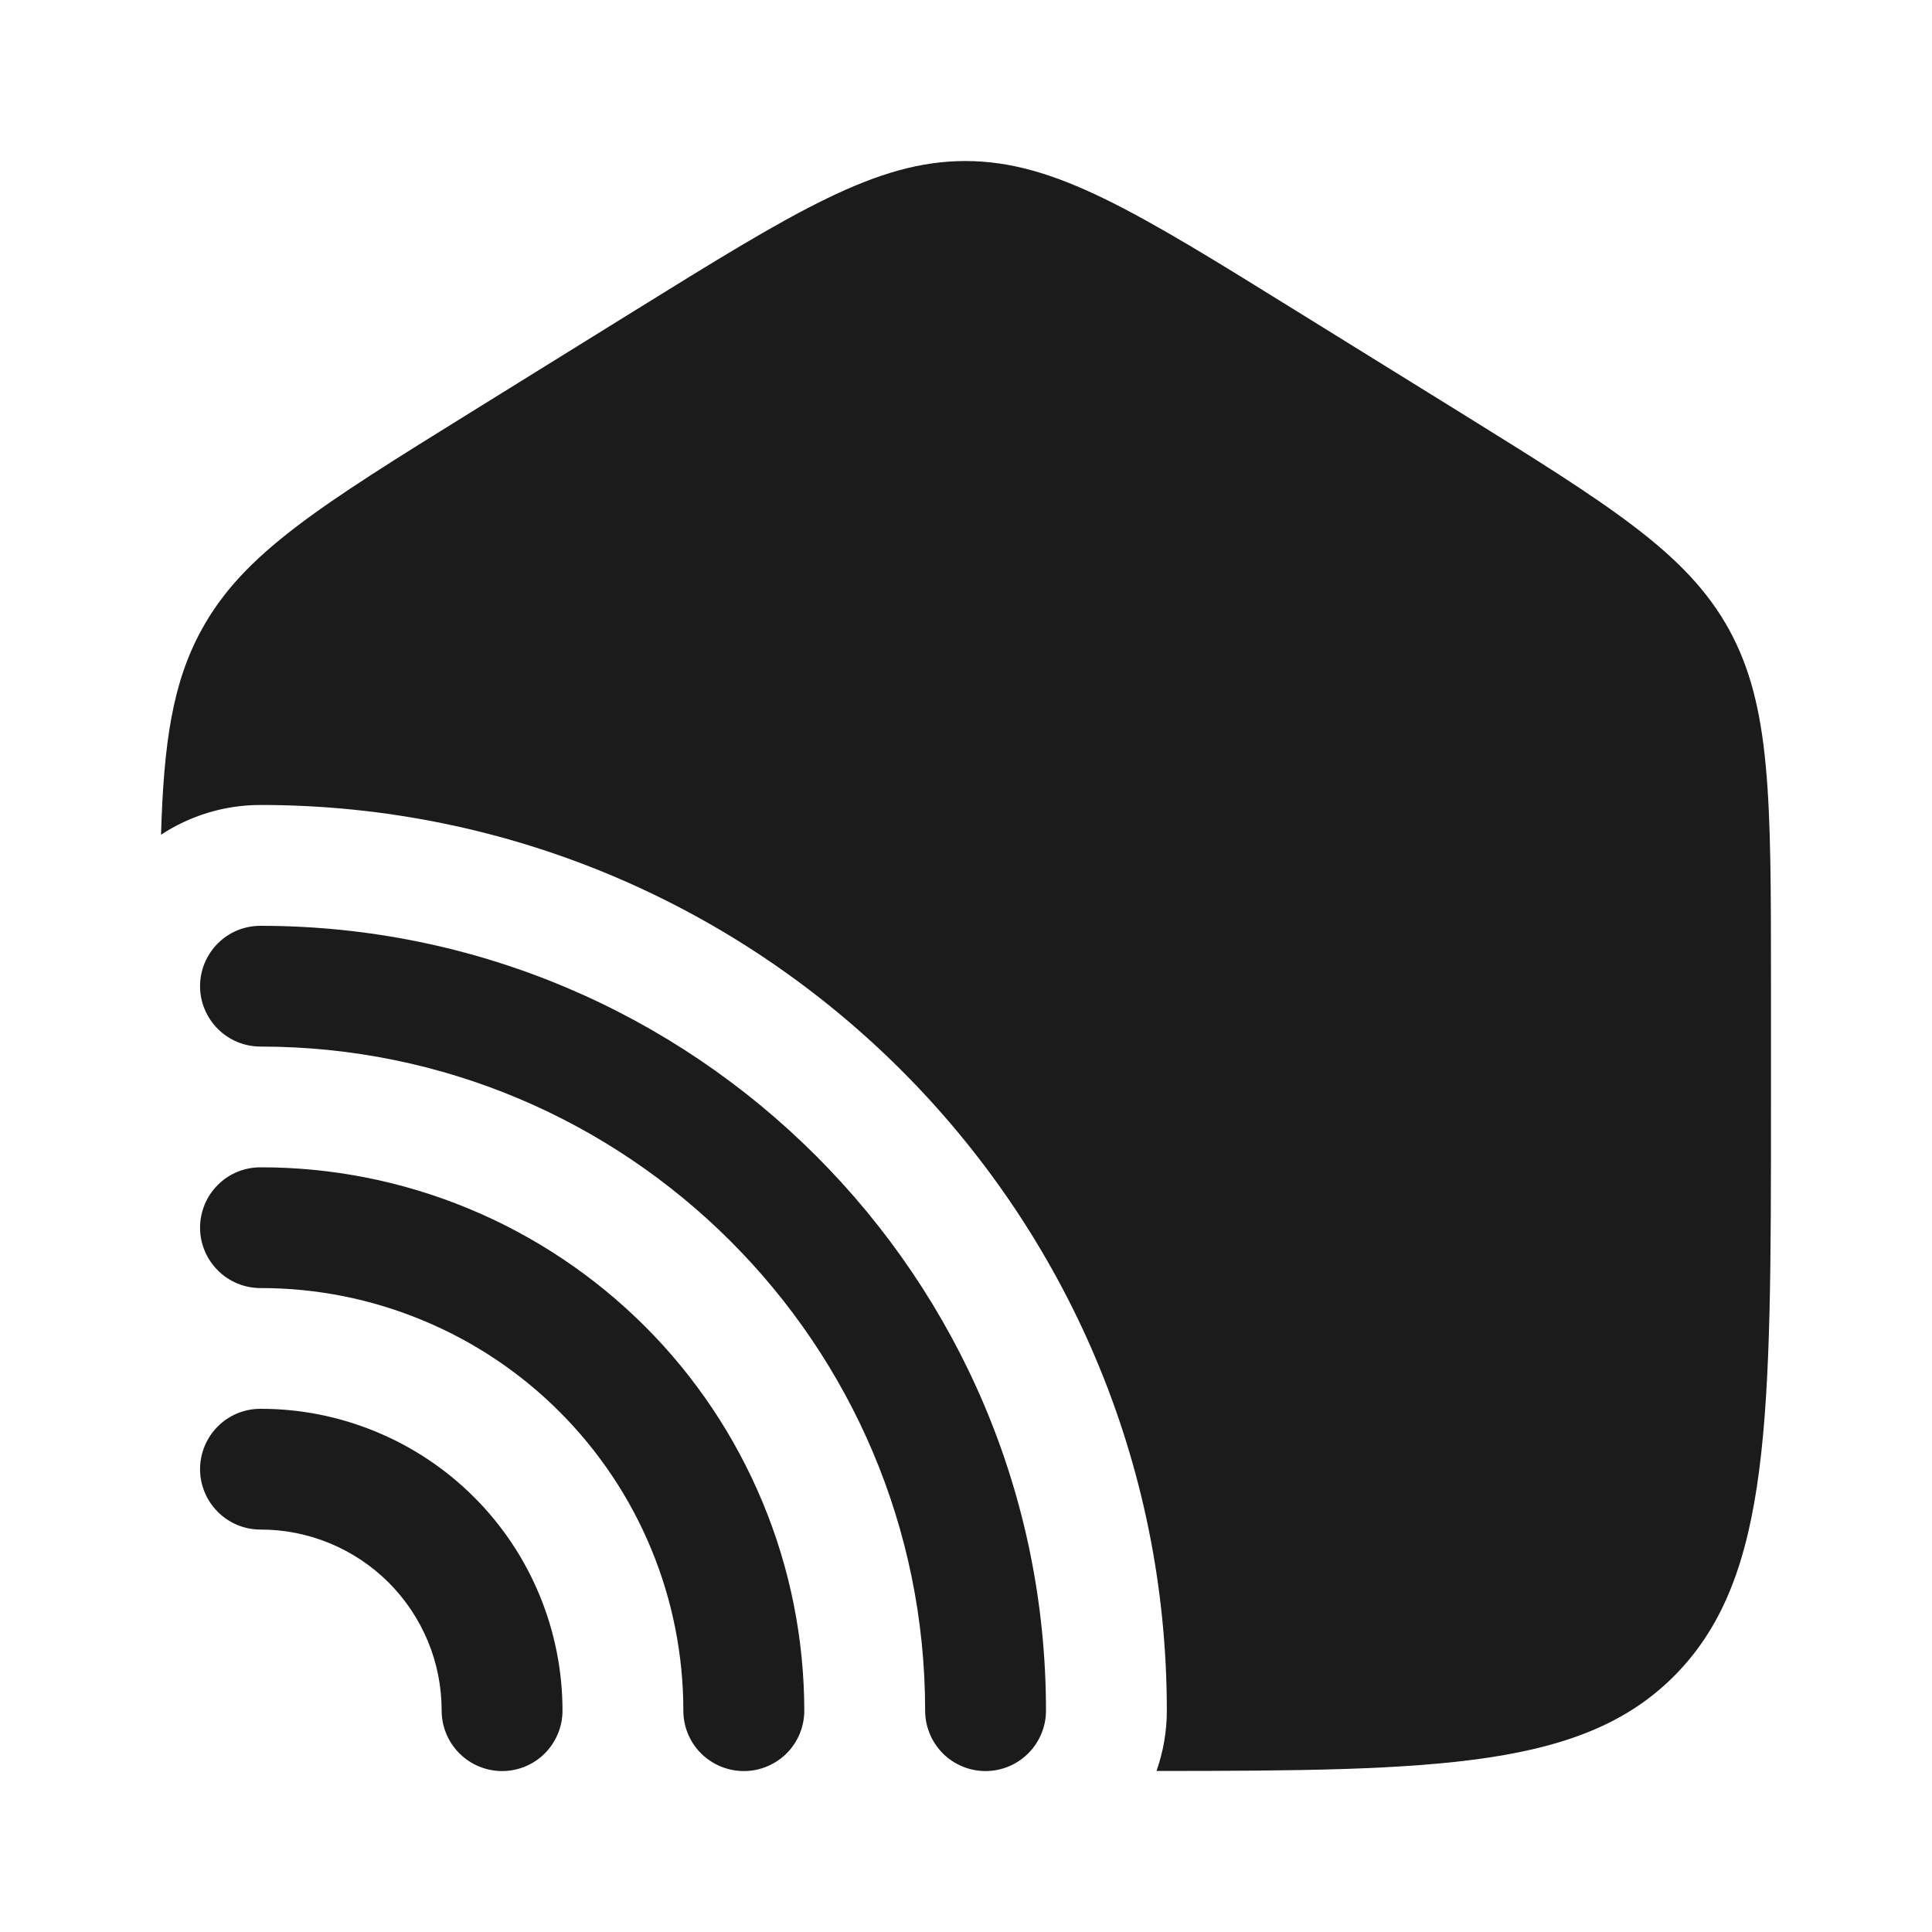 <?xml version="1.0" encoding="UTF-8"?> <svg xmlns="http://www.w3.org/2000/svg" width="20" height="20" viewBox="0 0 20 20" fill="none"><path fill-rule="evenodd" clip-rule="evenodd" d="M2.071 10.209C2.071 10.043 2.137 9.884 2.254 9.767C2.371 9.649 2.53 9.584 2.696 9.584C7.187 9.584 10.828 13.221 10.828 17.709C10.828 17.874 10.762 18.033 10.644 18.151C10.527 18.268 10.368 18.334 10.202 18.334C10.036 18.334 9.877 18.268 9.76 18.151C9.643 18.033 9.577 17.874 9.577 17.709C9.577 13.912 6.496 10.834 2.696 10.834C2.53 10.834 2.371 10.768 2.254 10.65C2.137 10.533 2.071 10.374 2.071 10.209ZM2.696 12.084C2.53 12.084 2.371 12.149 2.254 12.267C2.137 12.384 2.071 12.543 2.071 12.709C2.071 12.874 2.137 13.033 2.254 13.15C2.371 13.268 2.53 13.334 2.696 13.334C3.271 13.333 3.84 13.446 4.371 13.666C4.902 13.885 5.385 14.207 5.792 14.614C6.198 15.02 6.521 15.502 6.741 16.034C6.961 16.564 7.074 17.134 7.074 17.709C7.074 17.875 7.14 18.034 7.257 18.151C7.375 18.268 7.534 18.334 7.7 18.334C7.866 18.334 8.025 18.268 8.143 18.151C8.26 18.034 8.326 17.875 8.326 17.709C8.325 16.97 8.18 16.238 7.896 15.555C7.613 14.873 7.199 14.252 6.676 13.73C6.153 13.208 5.532 12.793 4.85 12.511C4.167 12.228 3.435 12.083 2.696 12.084ZM2.071 15.209C2.071 15.043 2.137 14.884 2.254 14.767C2.371 14.649 2.53 14.584 2.696 14.584C3.106 14.583 3.513 14.664 3.892 14.821C4.272 14.978 4.617 15.208 4.907 15.498C5.198 15.788 5.428 16.133 5.585 16.512C5.742 16.891 5.823 17.298 5.823 17.709C5.823 17.874 5.757 18.033 5.64 18.151C5.523 18.268 5.364 18.334 5.198 18.334C5.032 18.334 4.873 18.268 4.756 18.151C4.638 18.033 4.572 17.874 4.572 17.709C4.572 17.462 4.524 17.218 4.43 16.991C4.335 16.763 4.197 16.556 4.023 16.382C3.848 16.208 3.642 16.07 3.414 15.976C3.186 15.882 2.942 15.833 2.696 15.834C2.53 15.834 2.371 15.768 2.254 15.65C2.137 15.533 2.071 15.374 2.071 15.209Z" fill="#1C1B1B"></path><path d="M1.667 8.641C1.962 8.447 2.317 8.333 2.696 8.333C7.877 8.333 12.079 12.531 12.079 17.708C12.079 17.927 12.041 18.137 11.972 18.333C14.911 18.332 16.412 18.3 17.357 17.323C18.333 16.313 18.333 14.688 18.333 11.437V10.17C18.333 8.262 18.333 7.309 17.9 6.519C17.466 5.729 16.677 5.238 15.094 4.256L13.425 3.222C11.753 2.185 10.917 1.667 9.993 1.667C9.069 1.667 8.233 2.185 6.56 3.222L4.893 4.256C3.31 5.238 2.519 5.728 2.087 6.519C1.788 7.063 1.695 7.684 1.667 8.64" fill="#1C1B1B"></path></svg> 